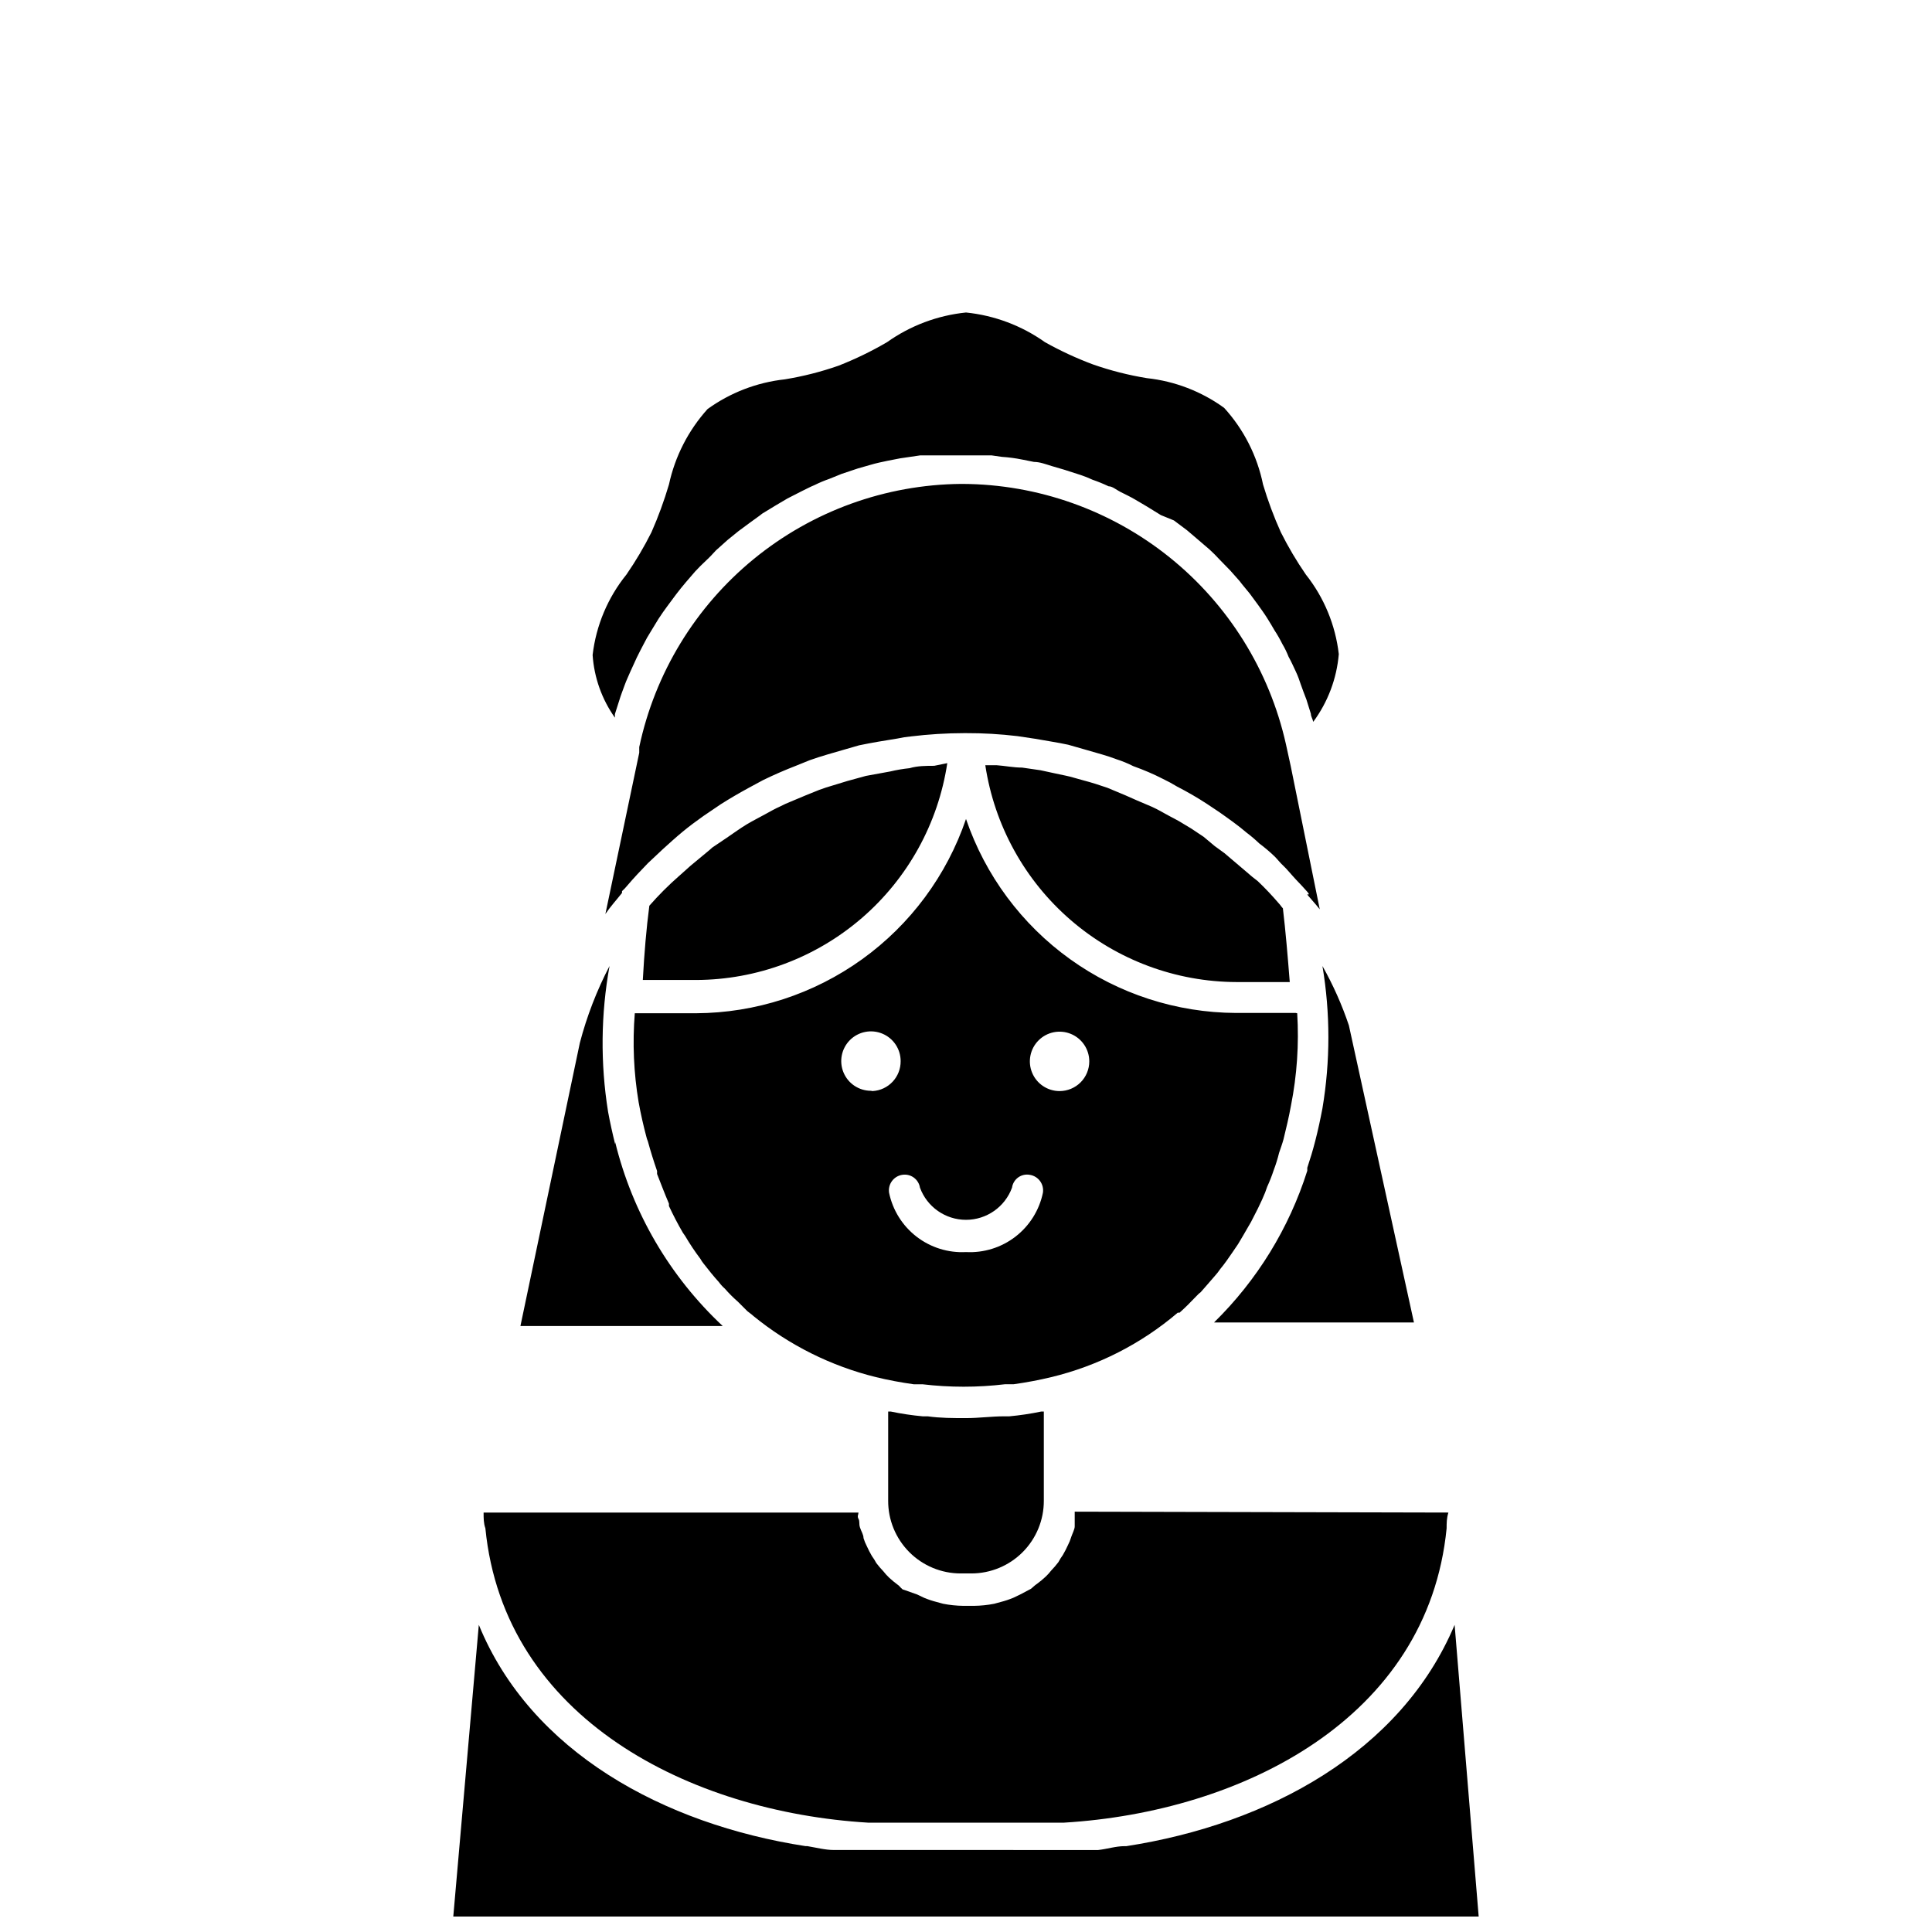 <?xml version="1.0" encoding="UTF-8"?>
<!-- The Best Svg Icon site in the world: iconSvg.co, Visit us! https://iconsvg.co -->
<svg width="800px" height="800px" version="1.1" viewBox="144 144 512 512" xmlns="http://www.w3.org/2000/svg">
 <defs>
  <clipPath id="a">
   <path d="m264 226h272v425.9h-272z"/>
  </clipPath>
 </defs>
 <g clip-path="url(#a)">
  <path d="m529.49 574.6c-14.168 33.691-49.359 52.82-86.984 58.648h-0.473c-2.363 0-4.723 0.789-7.008 1.023h-8.973-9.523l-33.062-0.004h-9.523-8.973c-2.281 0-4.644-0.629-7.008-1.023h-0.477c-37.629-5.824-72.816-24.953-86.594-58.648l-6.766 77.305h271.74zm-100.68-29.992v1.652 2.281c0 0.707-0.629 1.891-0.945 2.832l0.004 0.004c-0.223 0.734-0.512 1.445-0.867 2.125-0.398 0.887-0.848 1.754-1.34 2.598-0.438 0.598-0.832 1.23-1.18 1.887-0.586 0.773-1.219 1.508-1.891 2.207-0.457 0.586-0.957 1.141-1.496 1.652-0.723 0.672-1.484 1.301-2.281 1.891-0.629 0.395-1.102 0.945-1.652 1.34l-2.832 1.496-1.812 0.867v-0.004c-1.074 0.445-2.18 0.816-3.309 1.102l-1.73 0.473c-1.762 0.348-3.555 0.531-5.352 0.551h-2.836c-1.797-0.02-3.59-0.203-5.352-0.551l-1.73-0.473c-1.129-0.285-2.234-0.656-3.309-1.102l-1.812-0.867-3.539-1.258c-0.551 0-1.023-0.945-1.652-1.34-0.797-0.586-1.559-1.219-2.285-1.891-0.539-0.512-1.039-1.062-1.496-1.652-0.672-0.699-1.301-1.434-1.887-2.203-0.348-0.656-0.742-1.289-1.184-1.891-0.492-0.84-0.938-1.707-1.336-2.598-0.355-0.68-0.648-1.391-0.867-2.125 0-0.945-0.629-1.812-0.945-2.832-0.316-1.023 0-1.574-0.395-2.281s0-1.102 0-1.652l-99.344-0.004c0 1.496 0 2.832 0.473 4.172 4.961 50.461 54.316 75.18 101.47 78.012h9.367 33.062 9.367c47.23-2.832 96.512-27.551 101.47-78.012 0-1.34 0-2.676 0.473-4.172zm-8.895-26.531c-2.781 0.582-5.594 1-8.422 1.262h-1.34c-3.387 0-6.691 0.473-10.156 0.473s-6.769 0-10.156-0.473h-1.34 0.004c-2.828-0.262-5.641-0.68-8.422-1.262h-0.707v23.617c-0.023 5.109 1.992 10.012 5.598 13.633 3.602 3.617 8.5 5.652 13.609 5.652h2.832c5.109 0 10.008-2.035 13.609-5.652 3.606-3.621 5.621-8.523 5.602-13.633v-23.617zm-112.89-70.848c-0.707-2.832-1.34-5.668-1.891-8.66h0.004c-2.047-12.785-1.914-25.828 0.395-38.57-3.379 6.481-6.019 13.32-7.871 20.387l-15.742 75.02h53.609-0.004c-14.031-13.129-23.934-30.059-28.496-48.727zm183.03-150.98c-2.457-3.57-4.668-7.305-6.613-11.18-1.855-4.113-3.434-8.348-4.723-12.672-1.543-7.578-5.109-14.594-10.312-20.312-6.019-4.359-13.074-7.074-20.469-7.871-4.844-0.789-9.613-2-14.246-3.621-4.394-1.637-8.66-3.613-12.754-5.902-6.18-4.391-13.395-7.106-20.938-7.875-7.543 0.77-14.758 3.484-20.941 7.875-4.109 2.402-8.398 4.481-12.832 6.219-4.633 1.621-9.402 2.832-14.246 3.621-7.391 0.809-14.441 3.519-20.469 7.871-5.098 5.656-8.625 12.551-10.234 19.996-1.277 4.316-2.828 8.551-4.644 12.672-1.945 3.875-4.152 7.609-6.613 11.18-4.949 6.117-8.062 13.516-8.973 21.332 0.402 5.977 2.445 11.723 5.906 16.609v-0.945l1.18-3.699c0.395-1.34 0.945-2.676 1.418-4.016 0.473-1.34 1.023-2.363 1.496-3.543l1.73-3.777c0.551-1.18 1.18-2.281 1.73-3.387v0.004c0.617-1.242 1.301-2.453 2.047-3.621l1.969-3.227c0.789-1.18 1.574-2.363 2.363-3.387 0.789-1.023 1.496-2.047 2.281-3.07 0.789-1.023 1.652-2.125 2.598-3.227l2.441-2.832c0.867-0.945 1.891-1.969 2.914-2.914 1.023-0.945 1.73-1.73 2.598-2.676l3.07-2.754 2.914-2.363 3.305-2.441c1.023-0.789 2.047-1.418 2.992-2.203l3.621-2.203 3.07-1.812 3.856-1.969c1.023-0.473 2.125-1.102 3.305-1.574 1.277-0.633 2.59-1.184 3.938-1.652l3.305-1.34 4.25-1.418 3.305-0.945c1.574-0.473 3.148-0.789 4.644-1.102l3.227-0.629 5.352-0.789h2.676 7.871 0.473 7.871l2.754 0.395h0.008c1.797 0.117 3.586 0.352 5.352 0.711l3.148 0.629c1.574 0 3.148 0.629 4.723 1.102l3.227 0.945 4.41 1.418c1.074 0.355 2.125 0.777 3.152 1.258 1.445 0.496 2.867 1.074 4.25 1.734 1.023 0 2.047 0.945 3.148 1.496 1.102 0.551 2.598 1.258 3.938 2.047l3.07 1.812 3.699 2.281 3.461 1.414 3.465 2.598 2.676 2.281 3.305 2.832c0.945 0.867 1.73 1.652 2.598 2.598l2.914 2.992 2.441 2.754c0.867 1.18 1.812 2.203 2.676 3.305l2.203 2.992c0.789 1.102 1.652 2.281 2.441 3.543 0.789 1.258 1.258 2.047 1.891 3.148v0.004c0.781 1.188 1.492 2.426 2.125 3.699 0.645 1.082 1.195 2.215 1.652 3.387 0.707 1.258 1.258 2.519 1.891 3.856 0.629 1.34 0.945 2.281 1.34 3.465 0.395 1.18 1.023 2.754 1.496 4.016l1.18 3.777c0 0.707 0.473 1.34 0.629 2.125 3.875-5.238 6.219-11.453 6.769-17.945-0.887-7.711-3.914-15.02-8.738-21.098zm11.414 119.5c-1.832-5.457-4.176-10.73-7.008-15.742 2.098 12.48 2.098 25.223 0 37.707-0.551 2.914-1.18 5.824-1.891 8.582-0.707 2.754-1.34 4.801-2.125 7.164v0.789l0.004-0.004c-4.82 15.23-13.309 29.043-24.719 40.223h52.98zm-17.477-31.016c-0.395-0.395-0.707-0.945-1.102-1.34-1.762-2.062-3.625-4.031-5.59-5.902l-1.414-1.102-3.227-2.754-4.172-3.543-2.598-1.891-2.914-2.441-3.305-2.203-1.969-1.18c-1.574-1.023-3.305-1.812-4.961-2.754-1.652-0.945-2.992-1.652-4.566-2.281-1.574-0.629-4.016-1.73-5.984-2.598l-4.723-1.973c-2.047-0.707-4.25-1.418-6.375-1.969s-3.148-0.945-4.723-1.258c-1.574-0.316-4.41-0.945-6.613-1.418l-4.879-0.707c-2.281 0-4.566-0.473-6.769-0.629h-2.992c2.406 15.953 10.445 30.52 22.66 41.059 12.215 10.543 27.801 16.359 43.934 16.406h14.09c-0.547-6.93-1.098-13.461-1.809-19.445zm-92.418-37.785c-2.125 0-4.41 0-6.535 0.629h0.004c-1.723 0.176-3.434 0.465-5.117 0.867l-6.453 1.18-4.879 1.34-5.668 1.73-1.812 0.629-3.699 1.496-3.938 1.652c-0.887 0.348-1.754 0.742-2.598 1.184-1.418 0.629-2.832 1.418-4.094 2.125-1.258 0.707-3.305 1.73-4.879 2.676-1.574 0.945-3.543 2.363-5.273 3.543l-3.856 2.598-0.707 0.629-5.117 4.25-2.992 2.676h-0.008c-2.793 2.449-5.422 5.078-7.871 7.875-0.789 5.984-1.34 12.594-1.73 19.68h14.09c16.137-0.047 31.719-5.867 43.938-16.406 12.215-10.539 20.254-25.105 22.66-41.059zm94.465 0-1.258-5.746c-4.367-19.504-15.23-36.949-30.801-49.477-15.574-12.527-34.941-19.395-54.926-19.484h-0.395c-20.023 0.191-39.387 7.207-54.887 19.887-15.5 12.684-26.211 30.27-30.367 49.859v1.496l-8.973 42.746c1.258-1.891 2.914-3.699 4.41-5.59v-0.473h-0.004c0.512-0.461 0.984-0.961 1.418-1.496 1.73-2.047 3.543-3.938 5.434-5.902l3.938-3.699c1.73-1.574 3.465-3.148 5.273-4.644 1.812-1.496 3.621-2.832 5.512-4.172l4.644-3.148c2.363-1.496 4.801-2.914 7.242-4.25l3.938-2.125c2.914-1.418 5.824-2.676 8.66-3.777l3.699-1.496c3.07-1.102 6.297-1.969 9.523-2.914l3.543-1.023c3.387-0.707 6.769-1.258 10.234-1.812h-0.004c1.164-0.262 2.348-0.445 3.539-0.551 4.676-0.57 9.383-0.859 14.094-0.867h0.473c4.551-0.016 9.098 0.25 13.617 0.789l4.723 0.707c2.992 0.551 5.824 0.945 8.738 1.574l4.961 1.418c2.676 0.789 5.434 1.496 7.871 2.441 1.516 0.484 2.988 1.09 4.406 1.809 2.832 1.023 5.434 2.125 7.871 3.387h0.004c1.293 0.617 2.555 1.301 3.777 2.047 2.754 1.418 5.352 2.914 7.871 4.566l3.305 2.203c2.441 1.73 5.039 3.543 7.32 5.512l0.004-0.004c1.129 0.855 2.207 1.773 3.227 2.758 1.465 1.09 2.859 2.273 4.172 3.543 0.707 0.707 1.34 1.574 2.203 2.363 0.867 0.789 2.203 2.441 3.387 3.699 1.18 1.258 2.047 2.125 2.992 3.227 0.945 1.102 0 0.551 0 0.707s2.203 2.519 3.305 3.938zm1.34 65.496h-15.824c-15.789-0.07-31.168-5.059-43.992-14.27-12.824-9.215-22.457-22.191-27.562-37.137-5.094 14.957-14.723 27.957-27.547 37.184-12.828 9.227-28.211 14.227-44.012 14.301h-16.215c-0.633 7.883-0.289 15.816 1.023 23.617 0.551 3.07 1.258 6.141 2.047 9.133v-0.004c0.094 0.406 0.227 0.801 0.391 1.184 0.707 2.598 1.496 5.117 2.441 7.871v0.789c1.023 2.598 1.969 5.117 3.148 7.871v0.629c1.18 2.519 2.363 4.801 3.699 7.086l0.551 0.789v-0.004c1.246 2.125 2.613 4.172 4.094 6.141 0.227 0.414 0.492 0.812 0.789 1.18 1.34 1.73 2.676 3.387 4.094 4.961 0.461 0.633 0.988 1.211 1.574 1.73 1.074 1.23 2.231 2.391 3.465 3.465l2.519 2.519c0.551 0.473 1.102 0.789 1.574 1.258 9.5 7.75 20.605 13.289 32.508 16.219 3.227 0.789 6.613 1.418 9.996 1.891h2.281l0.004-0.004c7.269 0.867 14.617 0.867 21.887 0h2.281c3.387-0.473 6.769-1.102 9.996-1.891v0.004c12.367-2.981 23.855-8.832 33.535-17.086h0.473c1.496-1.34 2.914-2.754 4.328-4.25 1.418-1.496 0.945-0.789 1.34-1.258 0.395-0.473 2.441-2.754 3.699-4.25 0.516-0.57 0.992-1.176 1.418-1.812 1.18-1.418 2.203-2.914 3.227-4.41l1.496-2.203c0.867-1.496 1.812-2.992 2.676-4.566 0.52-0.84 0.992-1.707 1.418-2.598 0.789-1.496 1.574-3.07 2.281-4.644 0.707-1.574 0.945-2.203 1.34-3.387v0.004c0.66-1.438 1.238-2.91 1.73-4.41 0.566-1.488 1.043-3.016 1.418-4.566 0.395-1.18 0.867-2.441 1.18-3.621 0.707-2.914 1.418-5.824 1.969-8.895 1.598-8.055 2.152-16.285 1.656-24.48zm-112.57 20.625c-3.184 0-6.055-1.918-7.273-4.859s-0.543-6.328 1.707-8.582c2.25-2.25 5.637-2.922 8.578-1.703 2.941 1.215 4.859 4.086 4.859 7.269 0.047 4.231-3.254 7.742-7.477 7.953zm25.191 42.742c-4.723 0.25-9.375-1.203-13.113-4.09-3.742-2.891-6.324-7.023-7.277-11.652-0.328-2.258 1.215-4.359 3.465-4.723 1.074-0.184 2.18 0.074 3.066 0.707 0.887 0.637 1.484 1.602 1.656 2.676 1.871 5.125 6.746 8.535 12.203 8.535 5.453 0 10.328-3.41 12.199-8.535 0.152-1.086 0.746-2.062 1.637-2.703 0.895-0.641 2.008-0.887 3.086-0.68 2.254 0.363 3.797 2.465 3.465 4.723-0.953 4.629-3.535 8.762-7.277 11.652-3.738 2.887-8.391 4.34-13.109 4.09zm24.797-42.668v0.004c-3.184 0-6.055-1.918-7.273-4.859s-0.547-6.328 1.707-8.578c2.25-2.254 5.637-2.926 8.578-1.707s4.859 4.086 4.859 7.273c0 2.086-0.828 4.09-2.305 5.566-1.477 1.473-3.481 2.305-5.566 2.305z"/>
 </g>
</svg>